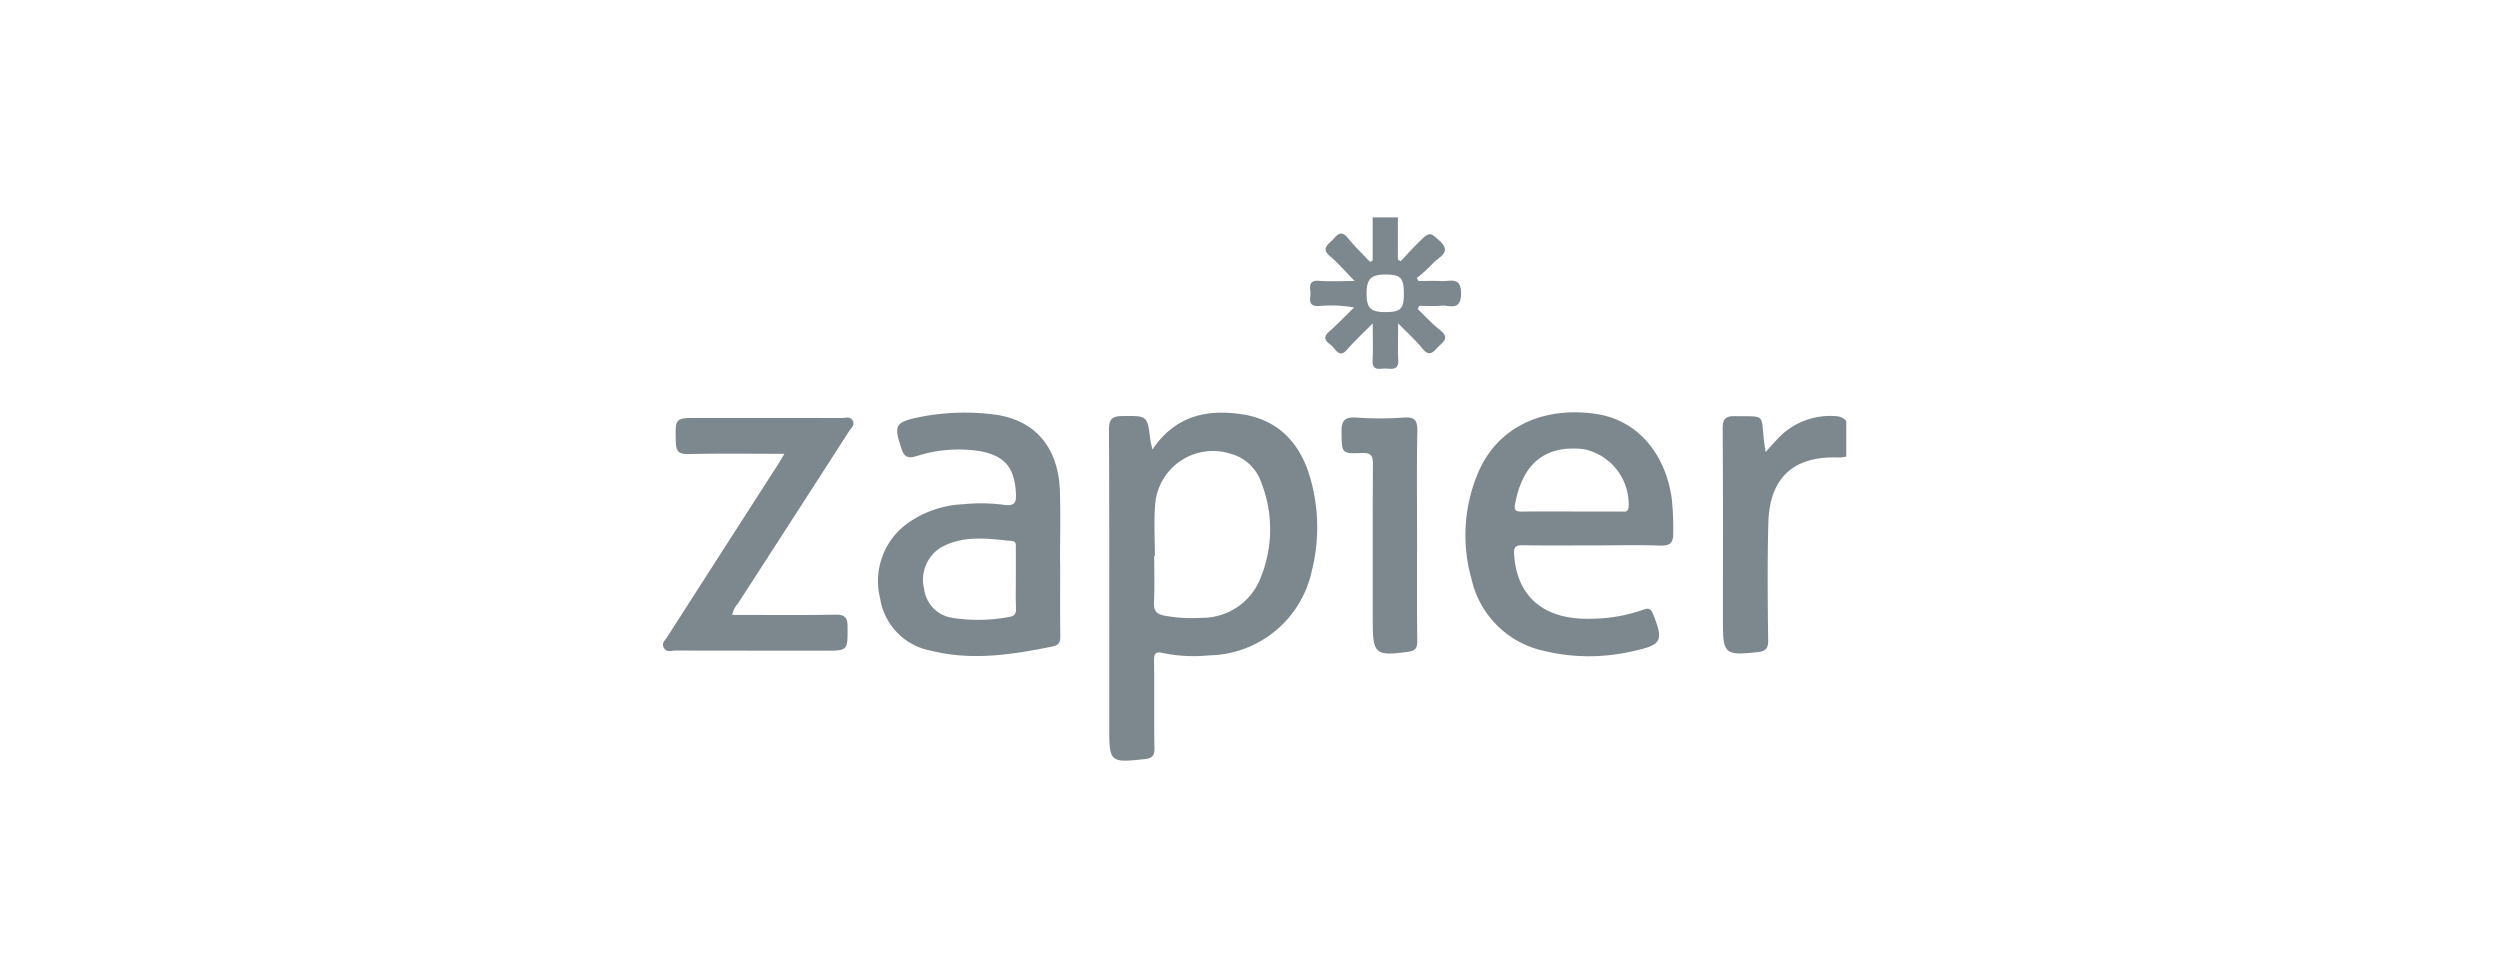 <?xml version="1.0" encoding="UTF-8"?> <svg xmlns="http://www.w3.org/2000/svg" width="230" height="90" viewBox="0 0 230 90"><defs><style>.a{fill:none;}.b{fill:#7d888e;}</style></defs><g transform="translate(-15434 7956)"><rect class="a" width="230" height="90" transform="translate(15434 -7956)"></rect><g transform="translate(15690.771 -7635.693)"><path class="b" d="M263.176-212.635a3.169,3.169,0,0,1-.623.094c-4.178-.192-6.435,1.817-6.544,6.012-.093,3.59-.063,7.185-.017,10.777.01.8-.223,1.032-.99,1.115-2.961.321-3.172.166-3.172-2.714,0-5.952.02-11.9-.022-17.855-.006-.861.246-1.15,1.081-1.142,2.956.031,2.423-.226,2.726,2.323.034.286.081.57.139.971.5-.537.909-1.013,1.351-1.46a6.616,6.616,0,0,1,5.276-1.819,1.219,1.219,0,0,1,.795.43Z" transform="translate(-350.092 -65.673)"></path><path class="b" d="M85.7-300.307c-.027.024-.079.047-.079.071q-.006,1.907,0,3.814l.262.144c.457-.486.9-.983,1.372-1.457,1.3-1.309,1.255-1.254,2.15-.467,1.291,1.136-.069,1.532-.561,2.122a14.028,14.028,0,0,1-1.486,1.357l.171.267c.71,0,1.422-.026,2.13.007.8.037,1.792-.432,1.774,1.165-.019,1.643-1.086,1.027-1.836,1.1-.663.066-1.339.014-2.008.014l-.148.294c.694.66,1.343,1.376,2.093,1.964.869.68.239,1.086-.2,1.512-.4.4-.788,1-1.439.183-.6-.755-1.339-1.405-2.252-2.344,0,1.328-.044,2.355.012,3.375.055.994-.659.8-1.176.787-.495-.011-1.242.269-1.186-.755s.012-2.072.012-3.4c-.925.938-1.69,1.641-2.365,2.42s-1.01.032-1.341-.3-1.1-.662-.319-1.35c.757-.664,1.452-1.4,2.311-2.233a11.978,11.978,0,0,0-3.253-.133c-1.115.037-.715-.781-.763-1.271-.046-.474-.176-1.122.754-1.052,1.01.077,2.031.017,3.31.017-.839-.857-1.5-1.641-2.273-2.289-.8-.67-.208-1.047.2-1.448s.774-1.057,1.445-.224c.627.779,1.36,1.474,2.045,2.206l.245-.126v-3.971Zm.468,6.955c-.009-1.408-.307-1.7-1.712-1.7-1.306.005-1.709.409-1.716,1.72-.007,1.381.379,1.756,1.791,1.737C85.9-291.613,86.18-291.91,86.171-293.352Z" transform="translate(-213.785)"></path><path class="b" d="M-3.4-214.432c2.112-3.13,5.009-3.718,8.2-3.254,3.432.5,5.437,2.72,6.344,5.937a16.44,16.44,0,0,1,.117,8.5,9.837,9.837,0,0,1-9.438,7.75,14.127,14.127,0,0,1-4.224-.207c-.678-.167-.858.01-.848.714.041,2.684-.015,5.37.037,8.054.015.741-.273.918-.916.987-3.165.341-3.242.283-3.242-2.874,0-9.143.016-18.287-.024-27.43,0-.959.269-1.247,1.2-1.259,2.336-.031,2.334-.069,2.611,2.227C-3.551-215.082-3.491-214.879-3.4-214.432Zm.223,9.788h-.057c0,1.416.046,2.833-.019,4.246-.035.758.187,1.092.95,1.243a14.059,14.059,0,0,0,3.465.2,5.749,5.749,0,0,0,5.446-3.814,11.745,11.745,0,0,0,.018-8.605,4.084,4.084,0,0,0-2.8-2.663,5.337,5.337,0,0,0-6.983,4.819C-3.264-207.7-3.172-206.168-3.172-204.644Z" transform="translate(-147.351 -64.515)"></path><path class="b" d="M154.911-205.7c-2.142,0-4.284.021-6.425-.013-.643-.01-.875.109-.829.835.253,3.952,2.812,6.082,7.184,5.922a14.512,14.512,0,0,0,4.691-.825c.587-.224.749-.019.938.46.946,2.4.765,2.774-1.768,3.324a17.657,17.657,0,0,1-8.3,0,8.7,8.7,0,0,1-6.66-6.607,14.741,14.741,0,0,1,.7-10c1.793-3.97,5.826-5.89,10.708-5.2,3.712.528,6.364,3.466,7,7.7a24.756,24.756,0,0,1,.146,3.256c.015.856-.236,1.2-1.178,1.165C159.051-205.757,156.98-205.7,154.911-205.7Zm-2.069-3.119c1.56,0,3.12,0,4.68,0,.295,0,.612.118.672-.427a5.18,5.18,0,0,0-4.08-5.3c-3.934-.479-5.764,1.706-6.374,5.085-.105.583.151.657.64.65C149.867-208.835,151.354-208.82,152.842-208.82Z" transform="translate(-265.132 -64.43)"></path><path class="b" d="M-88.062-203.946c0,2.212-.017,4.424.011,6.636.007.587-.09.866-.768,1-3.68.744-7.359,1.317-11.086.385a5.794,5.794,0,0,1-4.718-4.8,6.554,6.554,0,0,1,2.8-7.12,9.556,9.556,0,0,1,4.906-1.566,15.785,15.785,0,0,1,3.581.044c1.215.2,1.261-.292,1.191-1.234-.163-2.21-1.049-3.262-3.257-3.683a12.61,12.61,0,0,0-5.9.459c-.729.209-1.088.113-1.348-.656-.741-2.189-.612-2.483,1.64-2.942a21.374,21.374,0,0,1,6.713-.261c3.871.441,6.084,2.99,6.21,7.1.068,2.21.012,4.424.012,6.635Zm-4.078,1.4q0-1.412,0-2.825c0-.284.057-.617-.363-.657-2.232-.215-4.491-.568-6.574.627a3.492,3.492,0,0,0-1.5,3.787,3.059,3.059,0,0,0,2.622,2.662,15.345,15.345,0,0,0,5.186-.083c.468-.063.67-.288.646-.8C-92.17-200.739-92.139-201.645-92.14-202.551Z" transform="translate(-71.173 -64.51)"></path><path class="b" d="M-189.4-197.589c3.167,0,6.307.037,9.446-.023.911-.017,1.16.247,1.161,1.138,0,2.174.047,2.174-2.057,2.174-4.606,0-9.211,0-13.817-.01-.331,0-.737.2-1-.2-.3-.454.086-.75.287-1.062q5.04-7.863,10.094-15.716c.207-.323.4-.657.677-1.122-3.044,0-5.931-.043-8.816.025-.921.022-1.152-.265-1.172-1.136-.05-2.193-.091-2.192,2.036-2.192q6.637,0,13.273.008c.331,0,.751-.185.971.255.212.424-.157.68-.338.96q-5.111,7.946-10.244,15.879A2.05,2.05,0,0,0-189.4-197.589Z" transform="translate(0 -66.147)"></path><path class="b" d="M97.764-205c0,3.261-.022,6.522.018,9.783.009.7-.211.9-.879.993-2.956.4-3.216.2-3.216-2.737,0-4.819-.015-9.638.015-14.457.005-.778-.093-1.137-1.019-1.1-1.895.08-1.84.017-1.869-1.953-.015-1.046.312-1.377,1.362-1.307a30.438,30.438,0,0,0,4.344,0c1.1-.084,1.29.316,1.269,1.323C97.721-211.3,97.764-208.148,97.764-205Z" transform="translate(-224.164 -66.112)"></path></g></g></svg> 